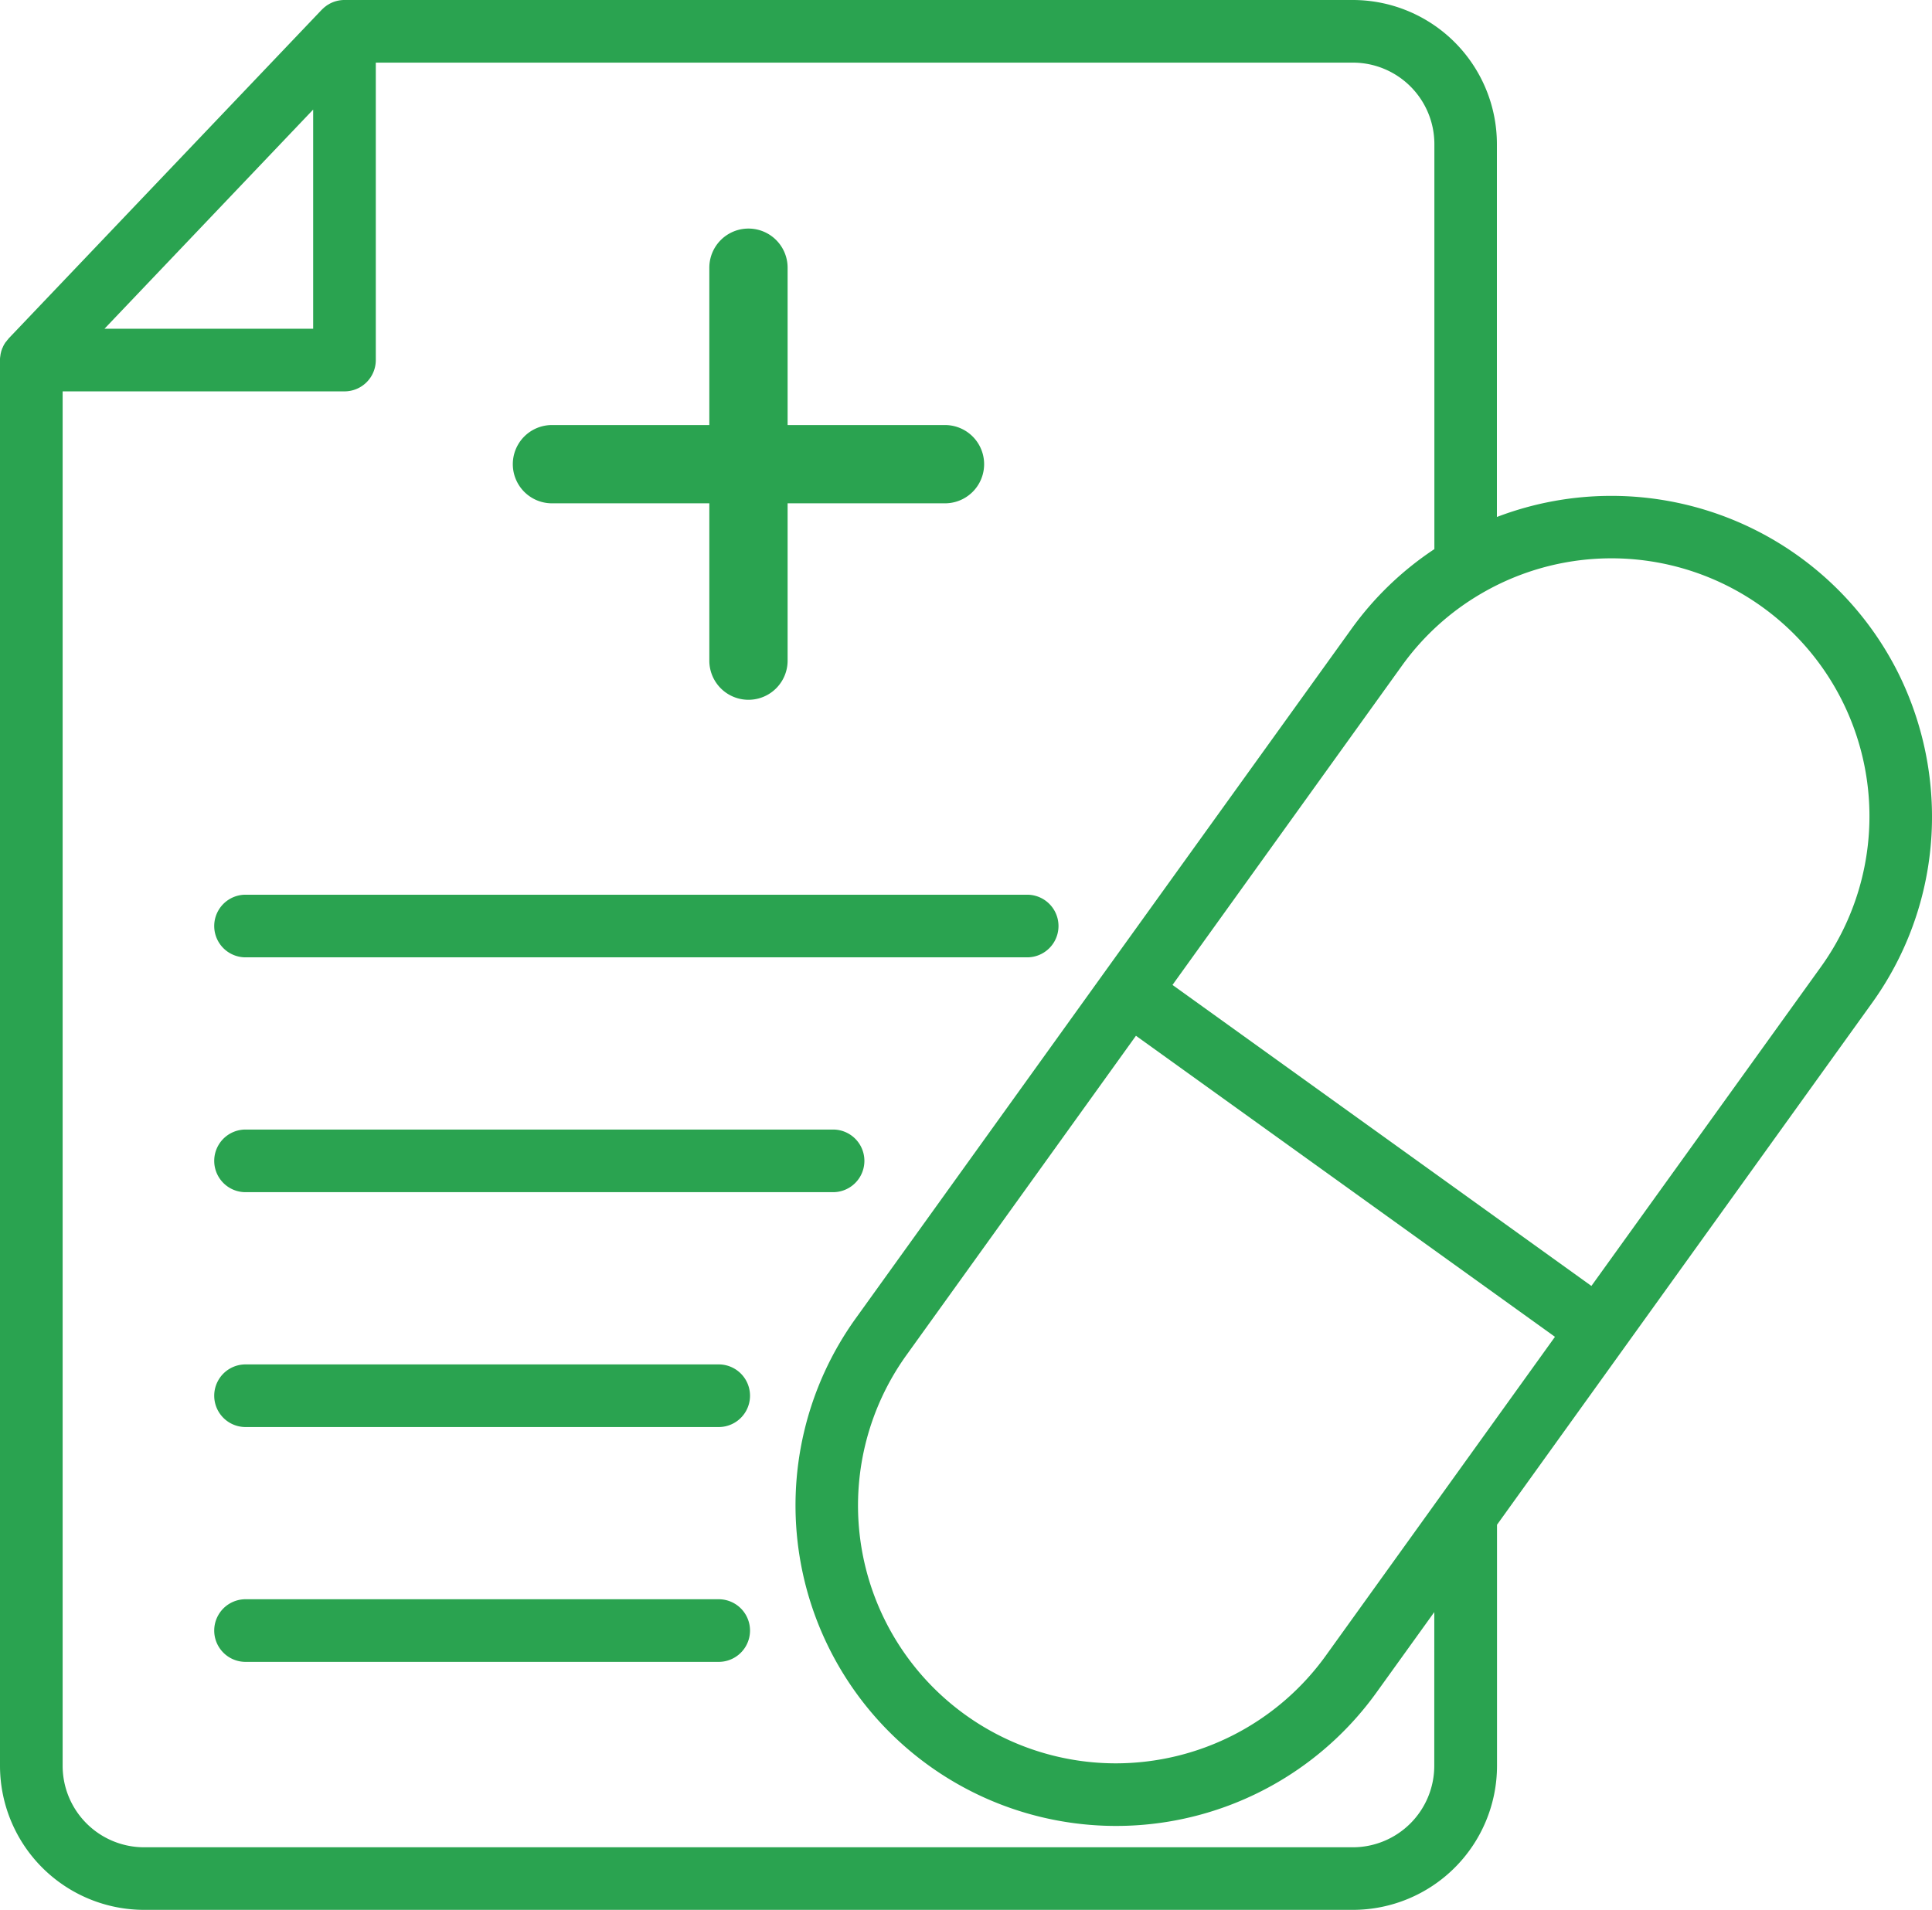 <svg xmlns="http://www.w3.org/2000/svg" xmlns:xlink="http://www.w3.org/1999/xlink" width="72.113" height="71.302" viewBox="0 0 72.113 71.302">
  <defs>
    <clipPath id="clip-path">
      <rect id="Rectangle_1516" data-name="Rectangle 1516" width="72.113" height="71.302" fill="#2aa350"/>
    </clipPath>
  </defs>
  <g id="Group_563" data-name="Group 563" transform="translate(0 0)">
    <g id="Group_562" data-name="Group 562" transform="translate(0 0)" clip-path="url(#clip-path)">
      <path id="Path_2240" data-name="Path 2240" d="M109.415,454.529H138.59a1.169,1.169,0,1,0,0-2.338H109.415a1.169,1.169,0,0,0,0,2.338" transform="translate(-100.25 -418.789)" fill="#2aa350"/>
      <path id="Path_2241" data-name="Path 2241" d="M109.415,573.223h21.93a1.169,1.169,0,1,0,0-2.338h-21.93a1.169,1.169,0,1,0,0,2.338" transform="translate(-100.25 -528.716)" fill="#2aa350"/>
      <path id="Path_2242" data-name="Path 2242" d="M127.076,689.579H109.415a1.169,1.169,0,0,0,0,2.338h17.661a1.169,1.169,0,0,0,0-2.338" transform="translate(-100.25 -638.642)" fill="#2aa350"/>
      <path id="Path_2243" data-name="Path 2243" d="M127.076,808.274H109.415a1.169,1.169,0,1,0,0,2.338h17.661a1.169,1.169,0,1,0,0-2.338" transform="translate(-100.25 -748.57)" fill="#2aa350"/>
      <path id="Path_2244" data-name="Path 2244" d="M260.585,125.773h5.874v5.874a1.461,1.461,0,1,0,2.922,0v-5.874h5.874a1.461,1.461,0,0,0,0-2.922h-5.874v-5.874a1.461,1.461,0,1,0-2.922,0v5.874h-5.874a1.461,1.461,0,0,0,0,2.922" transform="translate(-239.983 -106.983)" fill="#2aa350"/>
      <path id="Path_2245" data-name="Path 2245" d="M70.84,25.1A11.976,11.976,0,0,0,55.873,19.3V5.377A5.383,5.383,0,0,0,50.5,0H12.858a1.164,1.164,0,0,0-.564.145l-.023.014c-.025.015-.051.03-.075.046L12.164.23c-.02.014-.039.029-.058.044L12.07.307c-.017.015-.033.03-.049.046l-.01.009L.322,12.636.3,12.667c-.013.014-.025.028-.037.043s-.021.028-.032.042S.2,12.785.192,12.8s-.017.028-.025.041-.022.037-.032.056-.013.026-.019.039S.1,12.98.087,13s-.009.025-.014.038-.017.045-.024.068-.007.027-.01.041-.012.045-.016.068-.006.036-.008.054-.006.038-.008.057C0,13.365,0,13.4,0,13.442V65.925A5.383,5.383,0,0,0,5.377,71.3H50.5a5.383,5.383,0,0,0,5.377-5.377v-9l4.748-6.607L69.863,37.46a11.886,11.886,0,0,0,2.25-6.974A12.065,12.065,0,0,0,70.84,25.1M11.689,4.091v8.182H3.9ZM53.535,65.925A3.043,3.043,0,0,1,50.5,68.964H5.377a3.043,3.043,0,0,1-3.039-3.039V14.611h10.52a1.169,1.169,0,0,0,1.169-1.169V2.338H50.5a3.043,3.043,0,0,1,3.039,3.039V20.5a11.887,11.887,0,0,0-3.11,3L41.184,36.355,31.942,49.216A11.967,11.967,0,1,0,51.379,63.183l2.157-3ZM49.48,61.819a9.662,9.662,0,0,1-7.829,4.011A9.625,9.625,0,0,1,33.84,50.581L42.4,38.668,54.022,47.02h0l4.018,2.887ZM67.964,36.1,59.4,48.008,43.764,36.77l8.56-11.912a9.558,9.558,0,0,1,2.968-2.7h0A9.63,9.63,0,0,1,67.964,36.1" transform="translate(0)" fill="#2aa350"/>
    </g>
  </g>
</svg>
